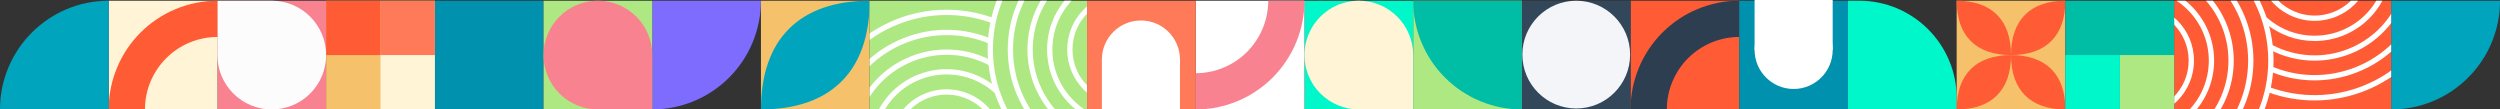 <?xml version="1.0" encoding="iso-8859-1"?>
<!-- Generator: Adobe Illustrator 27.5.0, SVG Export Plug-In . SVG Version: 6.00 Build 0)  -->
<svg version="1.1" id="Capa_1" xmlns="http://www.w3.org/2000/svg" xmlns:xlink="http://www.w3.org/1999/xlink" x="0px" y="0px"
	 viewBox="0 0 1069.22 46.8" style="enable-background:new 0 0 1069.22 46.8;" xml:space="preserve">
<rect x="0" y="0" width="1069.22" height="46.8" fill="#333333" stroke="none"/>
<style type="text/css">
	.st0{fill:#00F7C9;}
	.st1{fill:#F5C26B;}
	.st2{fill:#00A4BD;}
	.st3{fill:#ADE882;}
	.st4{fill:#00BDA5;}
	.st5{fill:#F98291;}
	.st6{fill:#FCFCFC;}
	.st7{fill:#7D6CFD;}
	.st8{fill:#FFF4D5;}
	.st9{fill:#FF5C35;}
	.st10{fill:#2D3E50;}
	.st11{fill:#FFFFFF;}
	.st12{clip-path:url(#SVGID_00000110429584167023237980000013886693395864776579_);fill:#ADE882;}
	.st13{clip-path:url(#SVGID_00000110429584167023237980000013886693395864776579_);}
	.st14{fill:#FF7A59;}
	.st15{fill:#33475B;}
	.st16{fill:#F4F5F9;}
	.st17{fill:#0091AE;}
	.st18{clip-path:url(#SVGID_00000106847610425137577680000018149534591328421310_);fill:#FF5C35;}
	.st19{clip-path:url(#SVGID_00000106847610425137577680000018149534591328421310_);}
</style>
<g>
	<g>
		<g>
			<g>
				<path class="st0" d="M836.86,46.8h-46.49V0.31h4.79c23.03,0,41.7,18.67,41.7,41.7V46.8z"/>
				<g>
					<rect x="325.45" y="0.31" class="st1" width="46.49" height="46.49"/>
					<path class="st2" d="M371.94,0.31c0,29.98-16.51,46.49-46.49,46.49C325.45,16.83,341.96,0.31,371.94,0.31z"/>
				</g>
				<g>
					<rect x="604.4" y="0.31" class="st3" width="46.49" height="46.49"/>
					<path class="st4" d="M650.89,46.8c-12.33,0-24.16-4.9-32.88-13.62c-8.72-8.72-13.62-20.54-13.62-32.88h46.49V46.8z"/>
				</g>
				<g>
					<rect x="92.98" y="0.31" class="st5" width="46.49" height="46.49"/>
					<path class="st6" d="M92.98,0.31h23.25c6.17,0,12.08,2.45,16.44,6.81c4.36,4.36,6.81,10.27,6.81,16.44l0,0
						c0,6.17-2.45,12.08-6.81,16.44c-4.36,4.36-10.27,6.81-16.44,6.81l0,0c-6.17,0-12.08-2.45-16.44-6.81
						c-4.36-4.36-6.81-10.27-6.81-16.44V0.31z"/>
				</g>
				<path class="st7" d="M278.95,46.8c12.33,0,24.16-4.9,32.88-13.62c8.72-8.72,13.62-20.54,13.62-32.88h-46.49V46.8z"/>
				<g>
					<rect x="46.49" y="0.31" class="st8" width="46.49" height="46.49"/>
					<g>
						<path class="st9" d="M61.99,46.8h-15.5c0-12.33,4.9-24.16,13.62-32.88C68.83,5.21,80.65,0.31,92.98,0.31v15.5
							c-8.22,0.01-16.1,3.28-21.91,9.09C65.27,30.71,62,38.59,61.99,46.8L61.99,46.8z"/>
					</g>
				</g>
				<g>
					<rect x="836.84" y="0.31" class="st1" width="46.49" height="46.49"/>
					<g>
						<path class="st9" d="M883.34,0.3c0,14.99-8.26,23.25-23.25,23.25C860.09,8.55,868.35,0.3,883.34,0.3z"/>
						<path class="st9" d="M836.84,0.3c14.99,0,23.25,8.26,23.25,23.25C845.1,23.54,836.84,15.29,836.84,0.3z"/>
					</g>
					<g>
						<path class="st9" d="M860.09,23.56c14.99,0,23.25,8.26,23.25,23.25C868.35,46.8,860.09,38.55,860.09,23.56z"/>
						<path class="st9" d="M860.09,23.56c0,14.99-8.26,23.25-23.25,23.25C836.84,31.81,845.1,23.56,860.09,23.56z"/>
					</g>
				</g>
				<g>
					<rect x="557.91" y="0.31" class="st0" width="46.49" height="46.49"/>
					<path class="st8" d="M581.15,46.8c-6.17,0-12.08-2.45-16.44-6.81c-4.36-4.36-6.81-10.27-6.81-16.44l0,0
						c0-6.17,2.45-12.08,6.81-16.44c4.36-4.36,10.27-6.81,16.44-6.81l0,0c6.17,0,12.08,2.45,16.44,6.81
						c4.36,4.36,6.81,10.27,6.81,16.44V46.8H581.15z"/>
				</g>
				<g>
					<rect x="697.38" y="0.31" class="st9" width="46.49" height="46.49"/>
					<g>
						<path class="st10" d="M712.88,46.8h-15.5c0-12.33,4.9-24.16,13.62-32.88c8.72-8.72,20.54-13.62,32.88-13.62v15.5
							c-8.22,0.01-16.1,3.28-21.91,9.09C716.16,30.71,712.89,38.59,712.88,46.8L712.88,46.8z"/>
					</g>
				</g>
				<g>
					<rect x="511.41" y="0.31" class="st11" width="46.49" height="46.49"/>
					<g>
						<path class="st5" d="M542.41,0.31h15.5c0,12.33-4.9,24.16-13.62,32.88c-8.72,8.72-20.54,13.62-32.88,13.62v-15.5
							c8.22-0.01,16.1-3.28,21.91-9.09C539.13,16.41,542.4,8.53,542.41,0.31L542.41,0.31z"/>
					</g>
				</g>
				<g>
					<g>
						<defs>
							<polygon id="SVGID_1_" points="418.43,0.31 371.94,0.31 371.94,46.8 418.43,46.8 464.92,46.8 464.92,0.31 							"/>
						</defs>
						<clipPath id="SVGID_00000083070481470820667780000005346942633447819439_">
							<use xlink:href="#SVGID_1_"  style="overflow:visible;"/>
						</clipPath>
						<polygon style="clip-path:url(#SVGID_00000083070481470820667780000005346942633447819439_);fill:#ADE882;" points="
							418.43,0.31 371.94,0.31 371.94,46.8 418.43,46.8 464.92,46.8 464.92,0.31 						"/>
						<g style="clip-path:url(#SVGID_00000083070481470820667780000005346942633447819439_);">
							<path class="st11" d="M480.8,45.56c-13.44,0-24.37-10.93-24.37-24.37c0-13.44,10.93-24.37,24.37-24.37
								c13.44,0,24.37,10.93,24.37,24.37C505.17,34.63,494.24,45.56,480.8,45.56z M480.8-0.92c-12.19,0-22.11,9.92-22.11,22.1
								s9.92,22.11,22.11,22.11s22.1-9.92,22.1-22.11S492.99-0.92,480.8-0.92z"/>
							<path class="st11" d="M480.8,54.16c-18.18,0-32.98-14.79-32.98-32.98s14.79-32.98,32.98-32.98
								c18.18,0,32.98,14.79,32.98,32.98S498.98,54.16,480.8,54.16z M480.8-9.52c-16.93,0-30.71,13.78-30.71,30.71
								c0,16.93,13.78,30.71,30.71,30.71c16.93,0,30.71-13.78,30.71-30.71C511.51,4.25,497.73-9.52,480.8-9.52z"/>
							<path class="st11" d="M480.8,62.57c-22.82,0-41.38-18.56-41.38-41.38c0-22.82,18.56-41.38,41.38-41.38
								s41.38,18.56,41.38,41.38C522.18,44,503.62,62.57,480.8,62.57z M480.8-17.93c-21.57,0-39.11,17.55-39.11,39.11
								c0,21.57,17.55,39.11,39.11,39.11c21.57,0,39.11-17.55,39.11-39.11C519.91-0.38,502.37-17.93,480.8-17.93z"/>
							<path class="st11" d="M480.8,70.98c-27.46,0-49.8-22.34-49.8-49.8c0-27.46,22.34-49.79,49.8-49.79s49.8,22.34,49.8,49.79
								C530.59,48.64,508.26,70.98,480.8,70.98z M480.8-26.34c-26.21,0-47.53,21.32-47.53,47.53s21.32,47.53,47.53,47.53
								c26.21,0,47.53-21.32,47.53-47.53S507.01-26.34,480.8-26.34z"/>
							<path class="st11" d="M480.8,79.58c-32.2,0-58.4-26.2-58.4-58.4s26.2-58.4,58.4-58.4c32.2,0,58.4,26.2,58.4,58.4
								S513,79.58,480.8,79.58z M480.8-34.95c-30.95,0-56.13,25.18-56.13,56.13s25.18,56.13,56.13,56.13
								c30.95,0,56.13-25.18,56.13-56.13S511.75-34.95,480.8-34.95z"/>
						</g>
						<g style="clip-path:url(#SVGID_00000083070481470820667780000005346942633447819439_);">
							<path class="st11" d="M382.18,71.51c-2.39-6.06-2.28-12.68,0.31-18.65c2.59-5.97,7.35-10.58,13.41-12.97
								c6.06-2.39,12.68-2.28,18.65,0.31c5.97,2.59,10.58,7.35,12.97,13.41l-2.11,0.83c-4.47-11.34-17.34-16.92-28.68-12.44
								c-5.49,2.17-9.81,6.34-12.16,11.76c-2.35,5.42-2.45,11.42-0.28,16.92L382.18,71.51z"/>
							<path class="st11" d="M374.17,74.67c-3.23-8.19-3.08-17.16,0.42-25.24c3.51-8.08,9.95-14.31,18.14-17.55
								c11.26-4.45,24.02-2.37,33.31,5.41c0.31,0.26,0.61,0.52,0.91,0.79l-1.52,1.68c-0.28-0.25-0.56-0.5-0.85-0.74
								c-8.65-7.24-20.53-9.17-31.02-5.03c-7.63,3.01-13.63,8.81-16.9,16.34c-3.27,7.52-3.41,15.87-0.39,23.5L374.17,74.67z"/>
							<path class="st11" d="M366.36,77.75c-4.06-10.28-3.87-21.53,0.53-31.67c4.4-10.14,12.49-17.96,22.77-22.02
								c11.2-4.42,23.74-3.75,34.41,1.84l-1.05,2.01c-10.09-5.28-21.94-5.92-32.52-1.74c-9.72,3.84-17.36,11.23-21.52,20.81
								c-4.16,9.58-4.34,20.21-0.5,29.93L366.36,77.75z"/>
							<path class="st11" d="M358.53,80.84c-10.08-25.54,2.49-54.52,28.03-64.6c12.37-4.88,25.91-4.66,38.11,0.64l-0.9,2.08
								c-11.65-5.05-24.56-5.27-36.37-0.61c-24.38,9.62-36.38,37.28-26.76,61.66L358.53,80.84z"/>
							<path class="st11" d="M350.53,84c-5.73-14.51-5.46-30.38,0.75-44.69C357.48,25,368.9,13.97,383.4,8.24
								c13.3-5.25,28.02-5.44,41.44-0.55l-0.78,2.13c-12.9-4.71-27.04-4.52-39.83,0.53c-28.79,11.36-42.97,44.03-31.6,72.82
								L350.53,84z"/>
						</g>
					</g>
				</g>
				<g>
					<rect x="464.92" y="0.31" class="st14" width="46.49" height="46.49"/>
					<g>
						<circle class="st11" cx="487.96" cy="25.46" r="16.7"/>
						
							<rect x="477.29" y="19.43" transform="matrix(-8.882366e-07 1 -1 -8.882366e-07 524.091 -451.831)" class="st11" width="21.35" height="33.4"/>
					</g>
				</g>
				<g>
					<rect x="650.89" y="0.31" class="st15" width="46.49" height="46.49"/>
					<circle class="st16" cx="674.14" cy="23.35" r="23.04"/>
				</g>
				<g>
					<rect x="743.88" y="0.31" class="st17" width="46.49" height="46.49"/>
					<g>
						<circle class="st11" cx="767.12" cy="21.35" r="16.7"/>
						
							<rect x="756.45" y="-6.03" transform="matrix(1.796088e-06 -1 1 1.796088e-06 756.446 777.796)" class="st11" width="21.35" height="33.4"/>
					</g>
				</g>
				<g>
					<defs>
						<polygon id="SVGID_00000106865731806128650280000015199427216726190775_" points="976.34,46.8 1022.83,46.8 1022.83,0.31 
							976.34,0.31 929.85,0.31 929.85,46.8 						"/>
					</defs>
					<clipPath id="SVGID_00000135679621683028529460000017870410874015767714_">
						<use xlink:href="#SVGID_00000106865731806128650280000015199427216726190775_"  style="overflow:visible;"/>
					</clipPath>
					<polygon style="clip-path:url(#SVGID_00000135679621683028529460000017870410874015767714_);fill:#FF5C35;" points="
						976.34,46.8 1022.83,46.8 1022.83,0.31 976.34,0.31 929.85,0.31 929.85,46.8 					"/>
					<g style="clip-path:url(#SVGID_00000135679621683028529460000017870410874015767714_);">
						<path class="st11" d="M913.97,50.3c-13.44,0-24.37-10.93-24.37-24.37c0-13.44,10.93-24.37,24.37-24.37
							s24.37,10.93,24.37,24.37C938.35,39.37,927.41,50.3,913.97,50.3z M913.97,3.82c-12.19,0-22.11,9.92-22.11,22.11
							s9.92,22.1,22.11,22.1c12.19,0,22.1-9.92,22.1-22.1S926.16,3.82,913.97,3.82z"/>
						<path class="st11" d="M913.97,58.91c-18.18,0-32.98-14.79-32.98-32.98s14.79-32.98,32.98-32.98s32.98,14.79,32.98,32.98
							S932.16,58.91,913.97,58.91z M913.97-4.78c-16.93,0-30.71,13.78-30.71,30.71c0,16.93,13.78,30.71,30.71,30.71
							c16.93,0,30.71-13.78,30.71-30.71C944.68,9,930.91-4.78,913.97-4.78z"/>
						<path class="st11" d="M913.97,67.31c-22.82,0-41.38-18.56-41.38-41.38c0-22.82,18.56-41.38,41.38-41.38
							s41.38,18.56,41.38,41.38C955.36,48.75,936.79,67.31,913.97,67.31z M913.97-13.18c-21.57,0-39.11,17.55-39.11,39.11
							c0,21.57,17.55,39.11,39.11,39.11s39.11-17.55,39.11-39.11C953.09,4.36,935.54-13.18,913.97-13.18z"/>
						<path class="st11" d="M913.97,75.72c-27.46,0-49.8-22.34-49.8-49.79c0-27.46,22.34-49.8,49.8-49.8
							c27.46,0,49.8,22.34,49.8,49.8C963.77,53.39,941.43,75.72,913.97,75.72z M913.97-21.6c-26.21,0-47.53,21.32-47.53,47.53
							s21.32,47.53,47.53,47.53s47.53-21.32,47.53-47.53S940.18-21.6,913.97-21.6z"/>
						<path class="st11" d="M913.97,84.33c-32.2,0-58.4-26.2-58.4-58.4s26.2-58.4,58.4-58.4s58.4,26.2,58.4,58.4
							S946.18,84.33,913.97,84.33z M913.97-30.2c-30.95,0-56.13,25.18-56.13,56.13s25.18,56.13,56.13,56.13
							c30.95,0,56.13-25.18,56.13-56.13S944.93-30.2,913.97-30.2z"/>
					</g>
					<g style="clip-path:url(#SVGID_00000135679621683028529460000017870410874015767714_);">
						<path class="st11" d="M989.96,8.93c-9.72,0-18.92-5.85-22.7-15.42l2.11-0.83c4.47,11.34,17.34,16.92,28.68,12.44
							c5.49-2.17,9.81-6.34,12.16-11.76c2.35-5.42,2.45-11.42,0.28-16.92l2.11-0.83c2.39,6.06,2.28,12.68-0.31,18.65
							s-7.35,10.58-13.41,12.97C995.95,8.38,992.93,8.93,989.96,8.93z"/>
						<path class="st11" d="M989.92,17.54c-7.62,0-15.15-2.65-21.2-7.71c-0.31-0.26-0.61-0.52-0.91-0.79l1.52-1.68
							c0.28,0.25,0.56,0.5,0.85,0.74c8.65,7.24,20.54,9.17,31.02,5.03c7.63-3.01,13.63-8.81,16.9-16.34
							c3.27-7.52,3.41-15.87,0.39-23.5l2.11-0.83c3.23,8.19,3.09,17.15-0.42,25.24s-9.95,14.31-18.14,17.55
							C998.11,16.78,994,17.54,989.92,17.54z"/>
						<path class="st11" d="M989.93,25.94c-6.62,0-13.21-1.59-19.21-4.73l1.05-2.01c10.09,5.28,21.94,5.92,32.52,1.74
							c9.72-3.84,17.36-11.23,21.52-20.81s4.34-20.21,0.5-29.93l2.11-0.83c4.06,10.28,3.87,21.53-0.53,31.67
							c-4.4,10.14-12.49,17.96-22.77,22.02C1000.22,24.98,995.07,25.94,989.93,25.94z"/>
						<path class="st11" d="M989.91,34.38c-6.73,0-13.45-1.38-19.81-4.14l0.9-2.08c11.64,5.05,24.56,5.27,36.37,0.61
							c24.38-9.62,36.38-37.28,26.76-61.66l2.11-0.83c4.88,12.37,4.66,25.9-0.64,38.11c-5.3,12.2-15.02,21.61-27.4,26.49
							C1002.29,33.21,996.1,34.38,989.91,34.38z"/>
						<path class="st11" d="M989.92,42.96c-6.77,0-13.53-1.18-19.99-3.54l0.78-2.13c12.9,4.71,27.05,4.52,39.83-0.53
							c13.95-5.5,24.91-16.11,30.88-29.86s6.22-29.01,0.72-42.95l2.11-0.83c5.73,14.51,5.46,30.38-0.75,44.69
							c-6.21,14.31-17.62,25.34-32.13,31.07C1004.47,41.6,997.2,42.96,989.92,42.96z"/>
					</g>
				</g>
				<g>
					<g>
						
							<rect x="185.97" y="0.31" transform="matrix(-1 -4.471946e-11 4.471946e-11 -1 418.43 47.115)" class="st17" width="46.49" height="46.49"/>
					</g>
				</g>
				<g>
					<g>
						
							<rect x="139.48" y="0.31" transform="matrix(-1 -4.495438e-11 4.495438e-11 -1 325.446 47.115)" class="st1" width="46.49" height="46.49"/>
					</g>
					<rect x="139.48" y="0.31" class="st9" width="23.25" height="23.25"/>
					<rect x="162.72" y="0.31" class="st14" width="23.25" height="23.25"/>
					<rect x="162.72" y="23.56" class="st8" width="23.25" height="23.25"/>
				</g>
				<g>
					<g>
						<rect x="883.36" y="0.31" class="st4" width="46.49" height="46.49"/>
					</g>
					
						<rect x="906.6" y="23.56" transform="matrix(-1 -1.224647e-16 1.224647e-16 -1 1836.454 70.361)" class="st3" width="23.25" height="23.25"/>
					
						<rect x="883.36" y="23.56" transform="matrix(-1 -1.224647e-16 1.224647e-16 -1 1789.962 70.361)" class="st0" width="23.25" height="23.25"/>
				</g>
				<g>
					<g>
						<g>
							
								<rect x="232.46" y="0.31" transform="matrix(-1 -4.499346e-11 4.499346e-11 -1 511.414 47.115)" class="st3" width="46.49" height="46.49"/>
						</g>
					</g>
					<path class="st5" d="M255.71,46.8c-6.17,0-12.08-2.45-16.44-6.81c-4.36-4.36-6.81-10.27-6.81-16.44l0,0
						c0-6.17,2.45-12.08,6.81-16.44c4.36-4.36,10.27-6.81,16.44-6.81l0,0c6.17,0,12.08,2.45,16.44,6.81
						c4.36,4.36,6.81,10.27,6.81,16.44V46.8H255.71z"/>
				</g>
			</g>
		</g>
		<path class="st2" d="M1022.73,0.31V46.8l0,0c25.68,0,46.49-20.81,46.49-46.49l0,0H1022.73z"/>
	</g>
	<path class="st2" d="M0,46.8L0,46.8h46.49V0.31C20.82,0.31,0,21.13,0,46.8z"/>
</g>
</svg>
